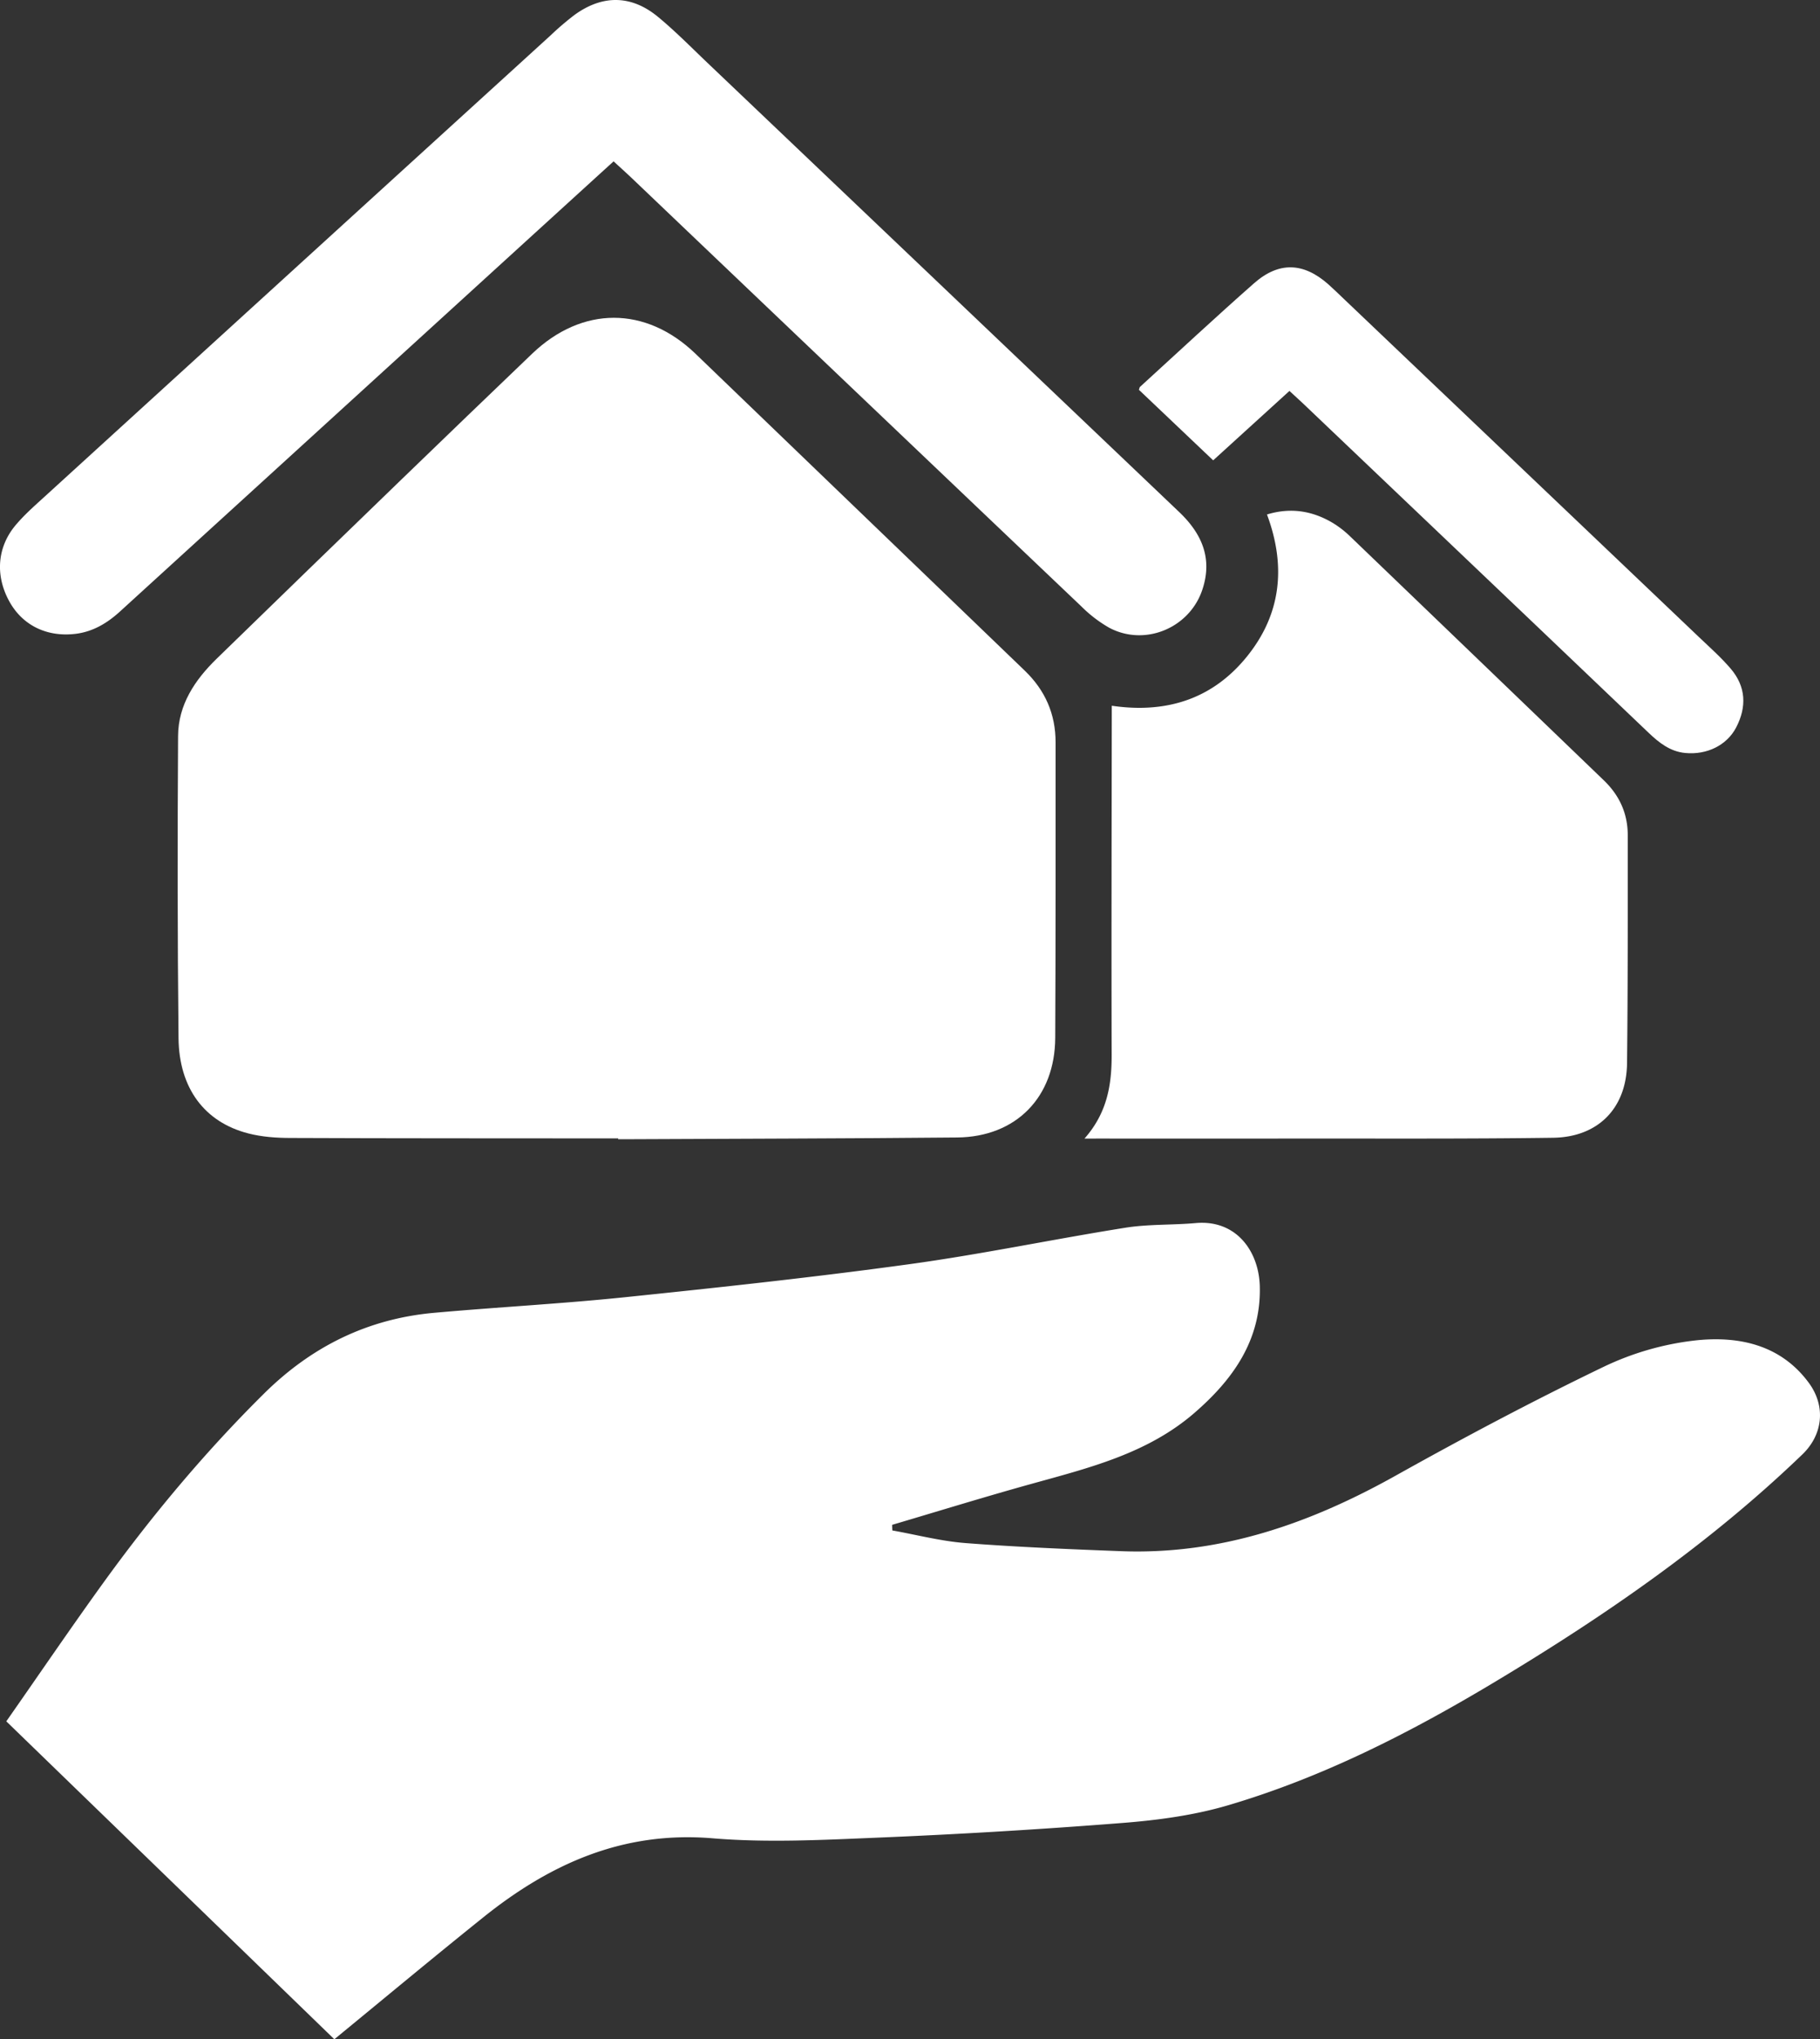 <svg xmlns="http://www.w3.org/2000/svg" viewBox="0 0 1038.83 1163.64"><rect x="0" y="0" width="1038.83" height="1163.64" fill="#333333" stroke="none"/><defs><style>.cls-1{fill:#fff;fill-rule:evenodd;}</style></defs><title>web_stranice_za_nekretnine</title><g id="Layer_2" data-name="Layer 2"><g id="Layer_1-2" data-name="Layer 1"><path class="cls-1" d="M190.84,1163.64,3.6,982.23C22,955.92,40,929.46,58.72,903.52c27.81-38.48,58.14-74.81,91.95-108.28,27.15-26.88,59.17-42.72,97.11-46.12,36.18-3.25,72.49-5.14,108.61-8.87,54.23-5.61,108.46-11.44,162.46-18.85,41.35-5.67,82.29-14.28,123.53-20.84,13.17-2.09,26.75-1.46,40.1-2.65,23.18-2.07,36,16.07,36.59,35.9.87,30.78-15.27,53.38-37.41,72.51-27,23.34-60.68,31.44-93.91,40.68-26.28,7.31-52.35,15.37-78.52,23.1,0,1.06.07,2.13.1,3.2,13.92,2.48,27.75,6.13,41.78,7.21,29.51,2.27,59.13,3.49,88.72,4.62,56.7,2.17,107.77-15.72,156.62-43,39-21.79,78.51-42.75,118.74-62.13a163.49,163.49,0,0,1,53.26-15.21c24.24-2.47,48,2.61,63.94,24.21,9.82,13.27,8.24,29.49-3.61,40.91-53,51-113.13,92.41-176,130.1-48.13,28.84-97.92,54.23-151.84,70.12-19.34,5.71-39.87,8.47-60,10.06q-70.29,5.53-140.77,8.43c-31.14,1.31-62.55,2.92-93.5.34-51.14-4.27-93,14.66-131.27,45.47C247.27,1117,219.57,1140.07,190.84,1163.64Z"/><path class="cls-1" d="M352.88,649.59h-8.95c-59.37-.05-118.75,0-178.12-.25-8.05,0-16.34-.59-24.08-2.59-24.93-6.4-39.52-25.72-39.83-54.39-.62-57.45-.61-114.9-.26-172.36.1-17.86,9.59-32,22-44.1q52.81-51.39,105.8-102.59,37.08-35.85,74.34-71.52c28.52-27.27,64.76-27.27,93.14,0q94,90.38,187.91,180.81c11.77,11.3,17.7,24.87,17.69,41.07,0,56.17.06,112.35-.21,168.52-.15,33.89-22.31,56.56-56,56.88-63.43.6-126.86.7-190.29,1h-3.2Z"/><path class="cls-1" d="M619,649.7c13-14.69,15.57-30.7,15.52-47.86-.18-64.51,0-129,.07-193.55v-5.58c31,4.53,57.32-3.69,77-27.9s22.61-51.65,11.58-81.24c13.47-4.11,25.87-2.13,37.55,4.82a56.4,56.4,0,0,1,10.07,7.84q72.35,69.47,144.6,139c9,8.64,13.7,19,13.7,31.33,0,43.37.09,86.74-.4,130.1-.29,25.59-16.4,42.22-42.24,42.57-50.4.69-100.81.39-151.22.45q-53.84.06-107.67,0Z"/><path class="cls-1" d="M350.24,92.07c-21,19.1-41.48,37.78-62,56.48L68.5,348.92c-7.26,6.62-15.39,11.53-25.31,12.75-16.41,2-30.29-4.82-37.82-18.41-8.15-14.71-7.09-31,3.61-43.67,5.06-6,11.07-11.25,16.9-16.57Q170.09,151.51,314.37,20.1A161.7,161.7,0,0,1,328,8.46c16-11.57,32.43-11.37,47.64,1.22,9.68,8,18.56,17,27.69,25.72Q538.21,163.76,673.05,292.16c13.11,12.48,19.35,26.87,13,45-7.59,21.51-32.87,31.78-53,21a75,75,0,0,1-15.69-12Q488.93,224,360.68,101.7C357.43,98.61,354.09,95.63,350.24,92.07Z"/><path class="cls-1" d="M736,223.07l-43.54,39.61-42.38-40.25c.33-.92.36-1.43.62-1.67,21.62-19.72,43-39.66,64.95-59,14.21-12.58,28.25-12.1,42.45.39,3,2.68,5.93,5.54,8.87,8.34Q868.38,267,969.77,363.56c6.18,5.89,12.63,11.58,18.14,18.06,8.68,10.2,9.17,21.72,3.08,33.45-5.29,10.18-16.72,15.81-29.14,14.59-8.59-.83-14.92-5.87-20.87-11.54q-29.22-27.86-58.43-55.72Q813,296.1,743.33,229.83C741,227.65,738.68,225.53,736,223.07Z"/></g></g></svg>